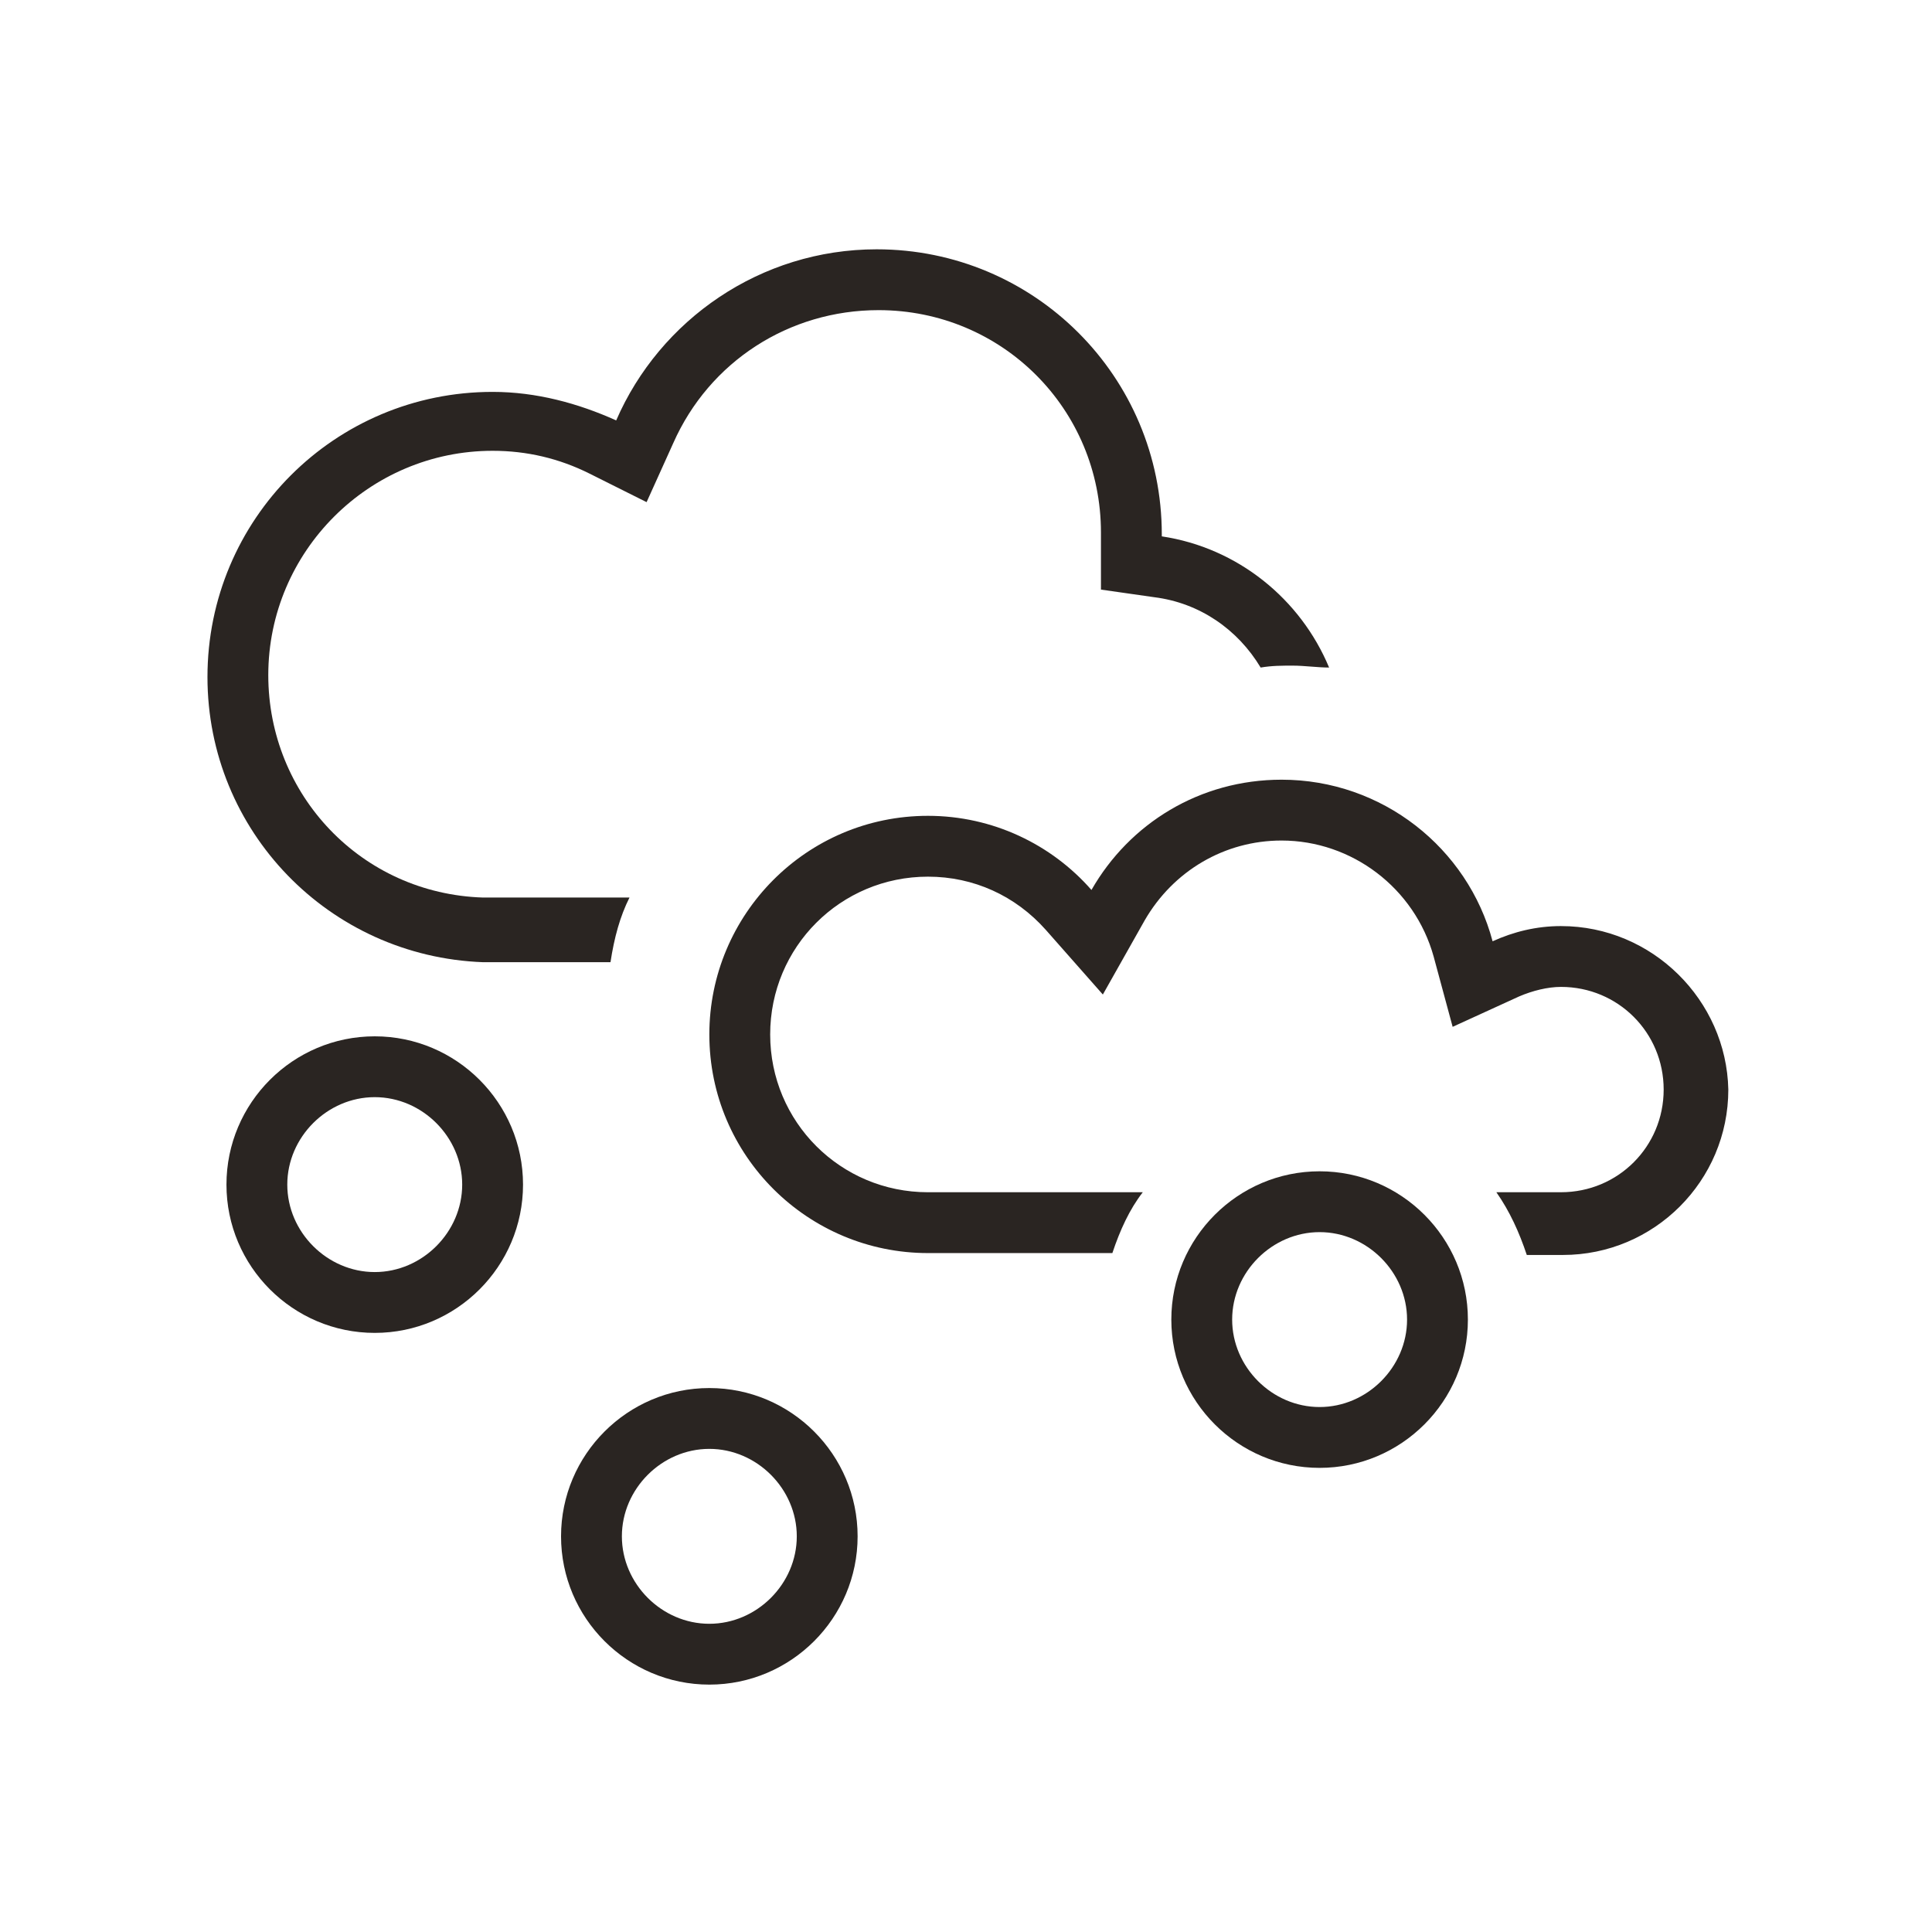 <?xml version="1.0" encoding="UTF-8"?>
<!-- The Best Svg Icon site in the world: iconSvg.co, Visit us! https://iconsvg.co -->
<svg width="800px" height="800px" version="1.1" viewBox="144 144 512 512" xmlns="http://www.w3.org/2000/svg">
 <g fill="#2a2522">
  <path d="m310.82 381.86h-38.793c-32.242-1.008-56.93-27.207-56.93-58.945 0-32.746 26.703-59.449 59.449-59.449 9.07 0 17.633 2.016 25.695 6.047l15.113 7.559 7.055-15.617c9.574-21.664 30.73-35.266 54.41-35.266 32.746 0 58.945 26.199 58.945 58.945v15.113l14.105 2.016c12.09 1.512 22.168 8.566 28.215 18.641 3.023-0.504 5.543-0.504 8.566-0.504s6.551 0.504 9.574 0.504c-7.559-18.137-24.184-31.738-44.336-34.762v-0.504c0-41.816-33.754-75.57-75.57-75.57-30.73 0-57.434 18.641-69.023 45.344-10.078-4.535-21.16-7.559-32.746-7.559-41.816 0-75.57 33.754-75.57 75.57 0 40.809 32.242 74.059 73.051 75.57h33.754c1.004-6.555 2.516-12.098 5.035-17.133z"/>
  <path d="m557.69 389.42c-6.551 0-12.594 1.512-18.137 4.031-6.551-24.688-29.223-42.824-55.922-42.824-21.664 0-40.305 11.586-50.383 29.223-10.578-12.09-26.199-19.648-43.328-19.648-32.242 0-57.938 26.199-57.938 57.938 0 32.242 26.199 57.938 57.938 57.938h48.867c2.016-6.047 4.535-11.586 8.062-16.121h-56.93c-23.176 0-41.816-18.641-41.816-41.816s18.641-41.816 41.816-41.816c12.09 0 23.176 5.039 31.234 14.105l15.113 17.129 11.082-19.648c7.559-13.098 21.16-21.16 36.273-21.16 18.641 0 35.266 12.594 40.305 30.73l5.039 18.641 17.633-8.062c3.527-1.512 7.559-2.519 11.082-2.519 15.113 0 27.207 12.09 27.207 27.207 0 15.113-12.09 27.207-27.207 27.207h-17.129c3.527 5.039 6.047 10.578 8.062 16.625h9.574c24.184 0 43.832-19.648 43.832-43.832-0.5-23.676-20.148-43.324-44.332-43.324z"/>
  <path d="m243.31 497.23c-21.664 0-39.297-17.633-39.297-39.297s17.633-39.297 39.297-39.297 39.297 17.633 39.297 39.297-17.633 39.297-39.297 39.297zm0-62.473c-12.594 0-23.176 10.578-23.176 23.176 0 12.594 10.578 23.176 23.176 23.176 12.594 0 23.176-10.578 23.176-23.176s-10.578-23.176-23.176-23.176z"/>
  <path d="m493.71 533c-21.664 0-39.297-17.633-39.297-39.297 0-21.664 17.633-39.297 39.297-39.297 21.664 0 39.297 17.633 39.297 39.297 0 21.664-17.633 39.297-39.297 39.297zm0-62.473c-12.594 0-23.176 10.578-23.176 23.176 0 12.594 10.578 23.176 23.176 23.176 12.594 0 23.176-10.578 23.176-23.176 0-12.594-10.582-23.176-23.176-23.176z"/>
  <path d="m331.98 590.44c-21.664 0-39.297-17.633-39.297-39.297s17.633-39.297 39.297-39.297 39.297 17.633 39.297 39.297-17.633 39.297-39.297 39.297zm0-62.473c-12.594 0-23.176 10.578-23.176 23.176 0 12.594 10.578 23.176 23.176 23.176 12.594 0 23.176-10.578 23.176-23.176 0-12.594-10.582-23.176-23.176-23.176z"/>
 </g>
</svg>